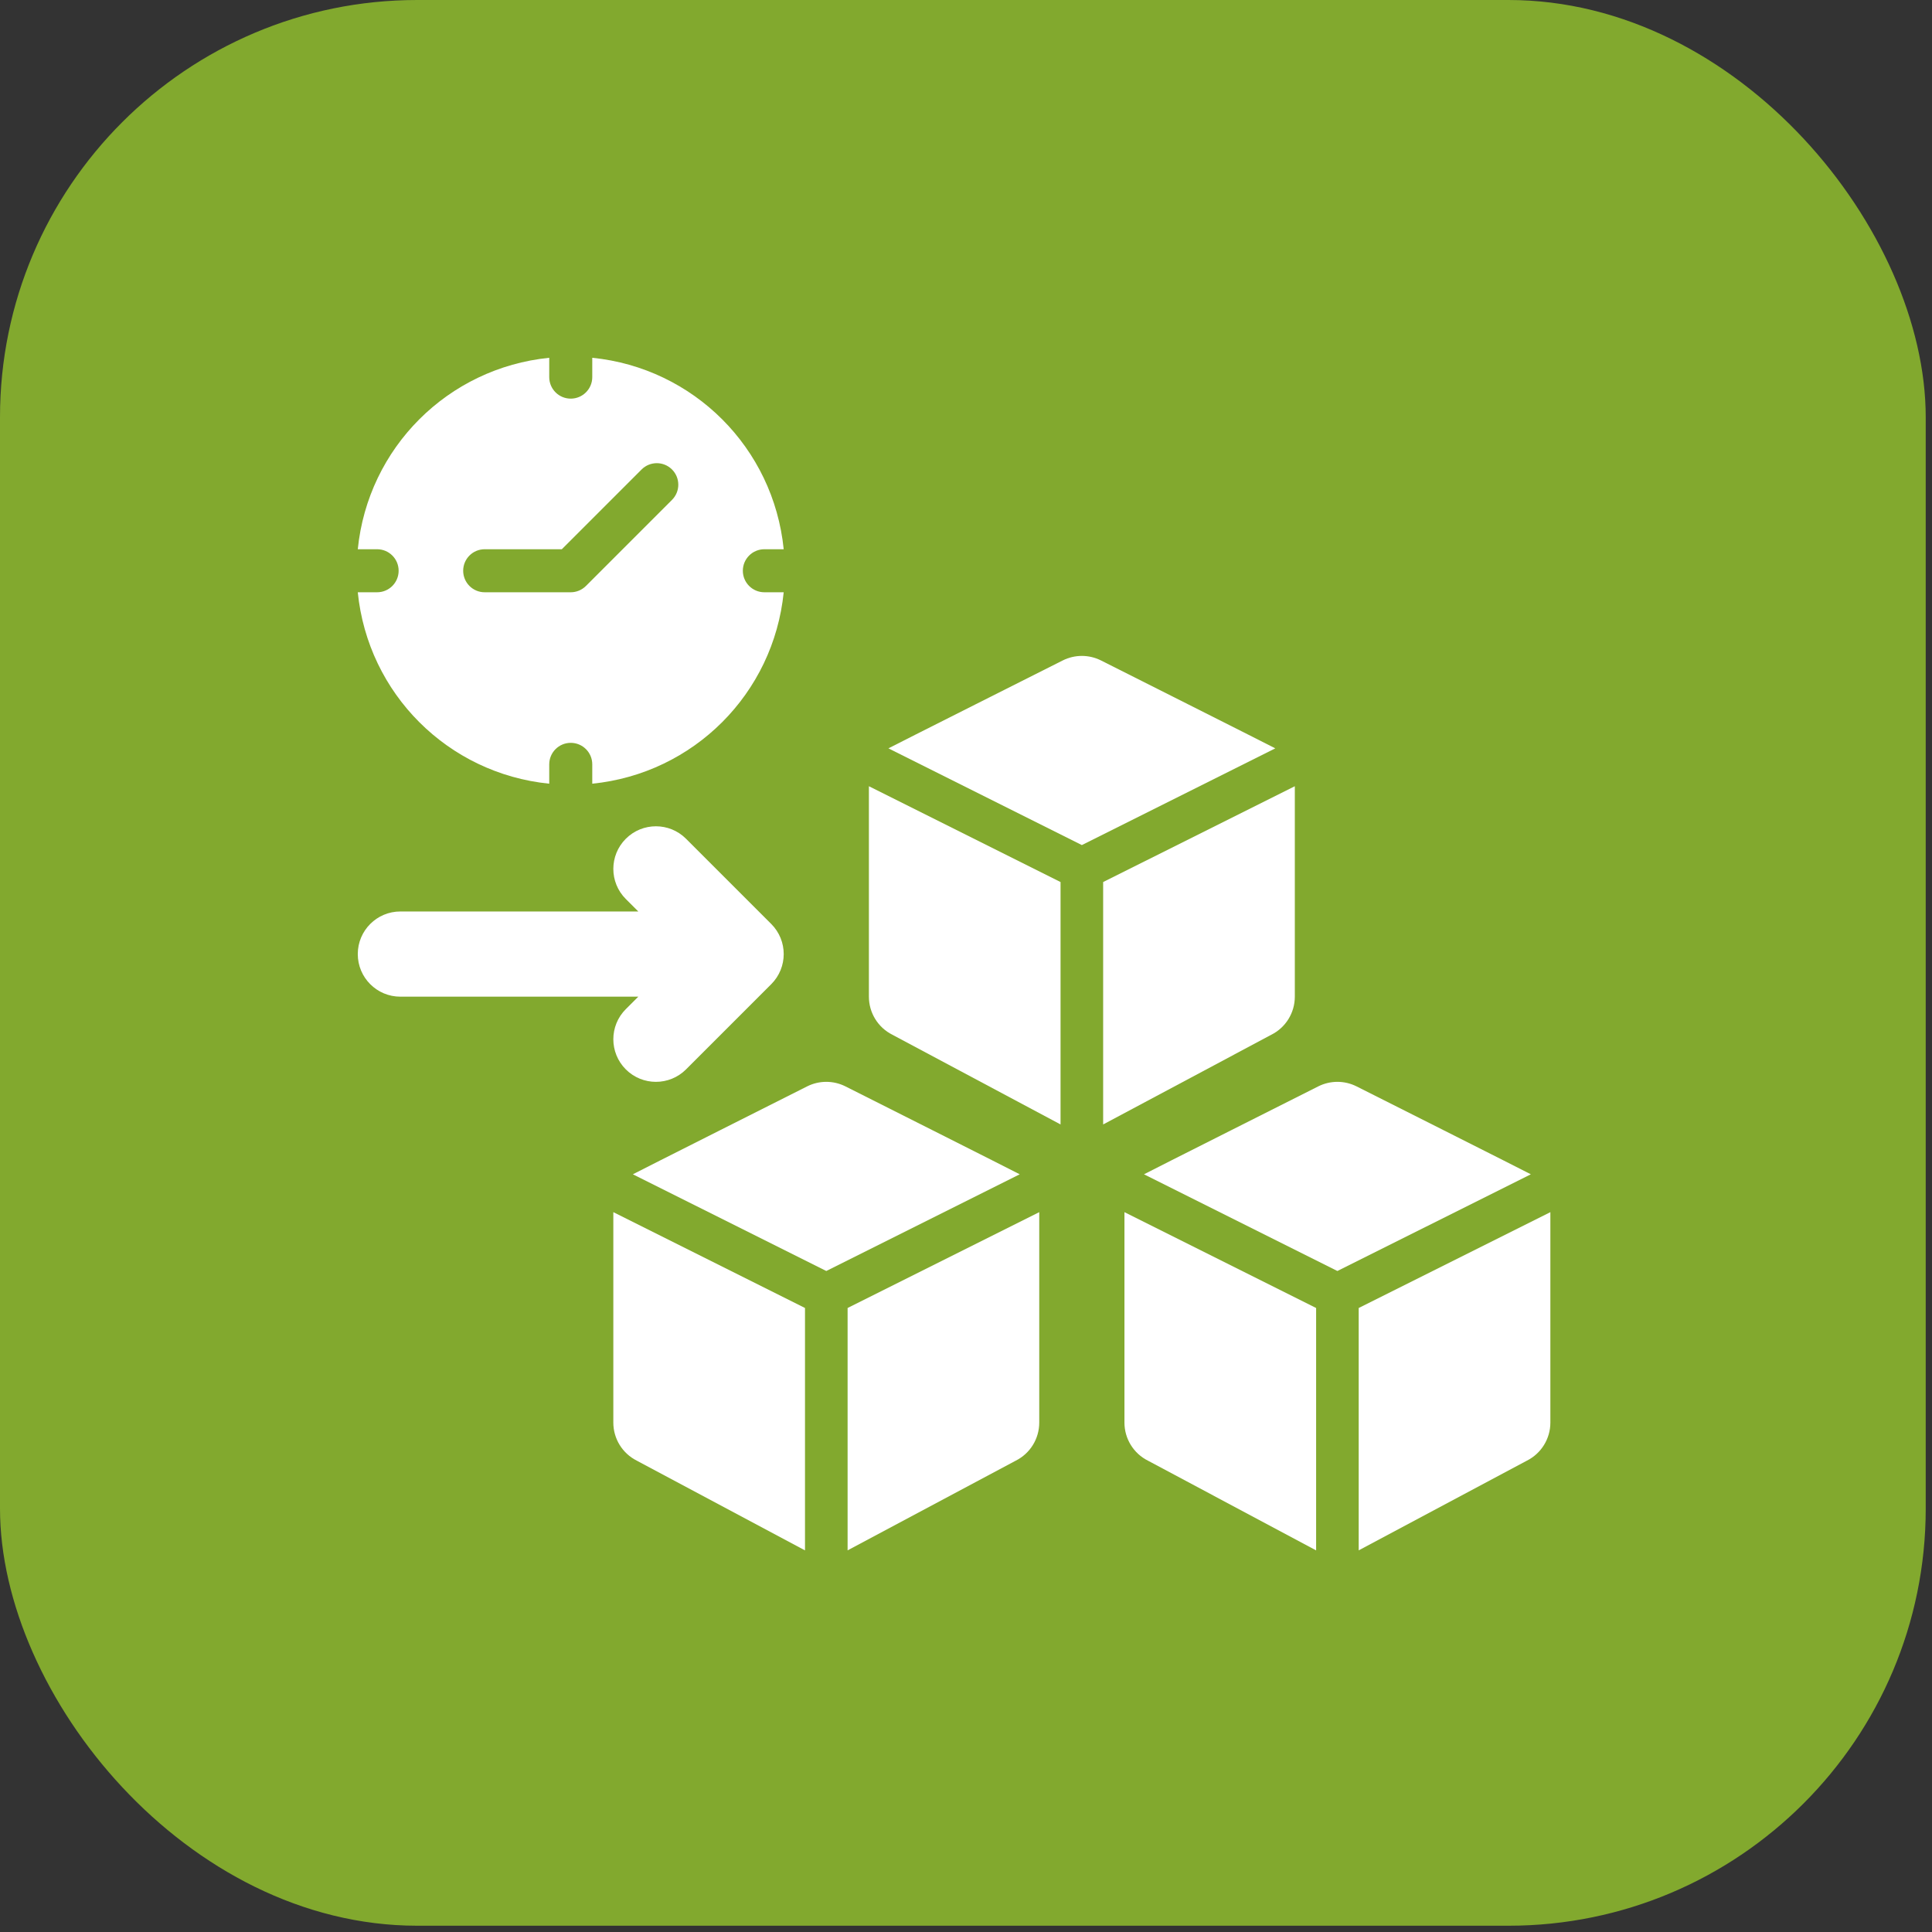 <svg width="81" height="81" viewBox="0 0 81 81" fill="none" xmlns="http://www.w3.org/2000/svg">
<rect x="0" y="0" width="81" height="81" fill="#333333" stroke="none"/>
<rect width="80.737" height="80.737" rx="17.493" fill="#82A92E"/>
<path d="M26.237 42.309C25.54 43.006 25.54 44.136 26.237 44.834C26.586 45.183 27.043 45.357 27.5 45.357C27.957 45.357 28.414 45.183 28.763 44.834L32.334 41.263C33.032 40.565 33.032 39.435 32.334 38.737L28.763 35.166C28.065 34.468 26.935 34.468 26.237 35.166C25.54 35.864 25.54 36.994 26.237 37.691L26.761 38.214H16.786C15.799 38.214 15 39.013 15 40C15 40.987 15.799 41.786 16.786 41.786H26.761L26.237 42.309Z" fill="white"/>
<path d="M56.87 45.545C56.368 45.294 55.775 45.294 55.273 45.545C55.273 45.545 48.019 49.195 47.962 49.233L56.071 53.287L64.181 49.233C64.124 49.195 56.87 45.545 56.87 45.545Z" fill="white"/>
<path d="M47.143 59.643C47.143 60.319 47.525 60.938 48.13 61.24L55.179 65V54.838L47.143 50.82V59.643Z" fill="white"/>
<path d="M56.964 54.838V65L64.013 61.24C64.618 60.938 65 60.319 65 59.643V50.82L56.964 54.838Z" fill="white"/>
<path d="M35.441 45.545C34.939 45.294 34.346 45.294 33.844 45.545C33.844 45.545 26.591 49.195 26.533 49.233L34.643 53.287L42.752 49.233C42.695 49.195 35.441 45.545 35.441 45.545Z" fill="white"/>
<path d="M25.714 59.643C25.714 60.319 26.096 60.938 26.701 61.24L33.75 65V54.838L25.714 50.82V59.643Z" fill="white"/>
<path d="M35.536 65L42.584 61.24C43.19 60.938 43.571 60.319 43.571 59.643V50.82L35.536 54.838V65Z" fill="white"/>
<path d="M46.156 27.688C45.654 27.437 45.061 27.437 44.559 27.688C44.559 27.688 37.305 31.338 37.248 31.375L45.357 35.43L53.467 31.375C53.409 31.338 46.156 27.688 46.156 27.688Z" fill="white"/>
<path d="M36.429 41.786C36.429 42.462 36.81 43.081 37.416 43.383L44.464 47.143V36.98L36.429 32.963V41.786Z" fill="white"/>
<path d="M54.286 41.786V32.963L46.25 36.98V47.143L53.299 43.383C53.904 43.081 54.286 42.462 54.286 41.786Z" fill="white"/>
<path d="M15.811 24.831H15C15.428 29.081 18.776 32.429 23.027 32.857V32.046C23.027 31.548 23.43 31.144 23.929 31.144C24.427 31.144 24.831 31.548 24.831 32.046V32.857C29.081 32.429 32.429 29.081 32.857 24.831H32.046C31.548 24.831 31.144 24.427 31.144 23.929C31.144 23.43 31.548 23.027 32.046 23.027H32.857C32.429 18.776 29.081 15.428 24.831 15V15.811C24.831 16.309 24.427 16.713 23.929 16.713C23.43 16.713 23.027 16.309 23.027 15.811V15C18.776 15.428 15.428 18.776 15 23.027H15.811C16.309 23.027 16.713 23.43 16.713 23.929C16.713 24.427 16.309 24.831 15.811 24.831ZM20.321 23.027H23.555L26.899 19.683C27.251 19.331 27.822 19.331 28.174 19.683C28.526 20.035 28.526 20.606 28.174 20.958L24.566 24.566C24.397 24.735 24.168 24.831 23.929 24.831H20.321C19.822 24.831 19.419 24.427 19.419 23.929C19.419 23.43 19.822 23.027 20.321 23.027Z" fill="white"/>
</svg>
